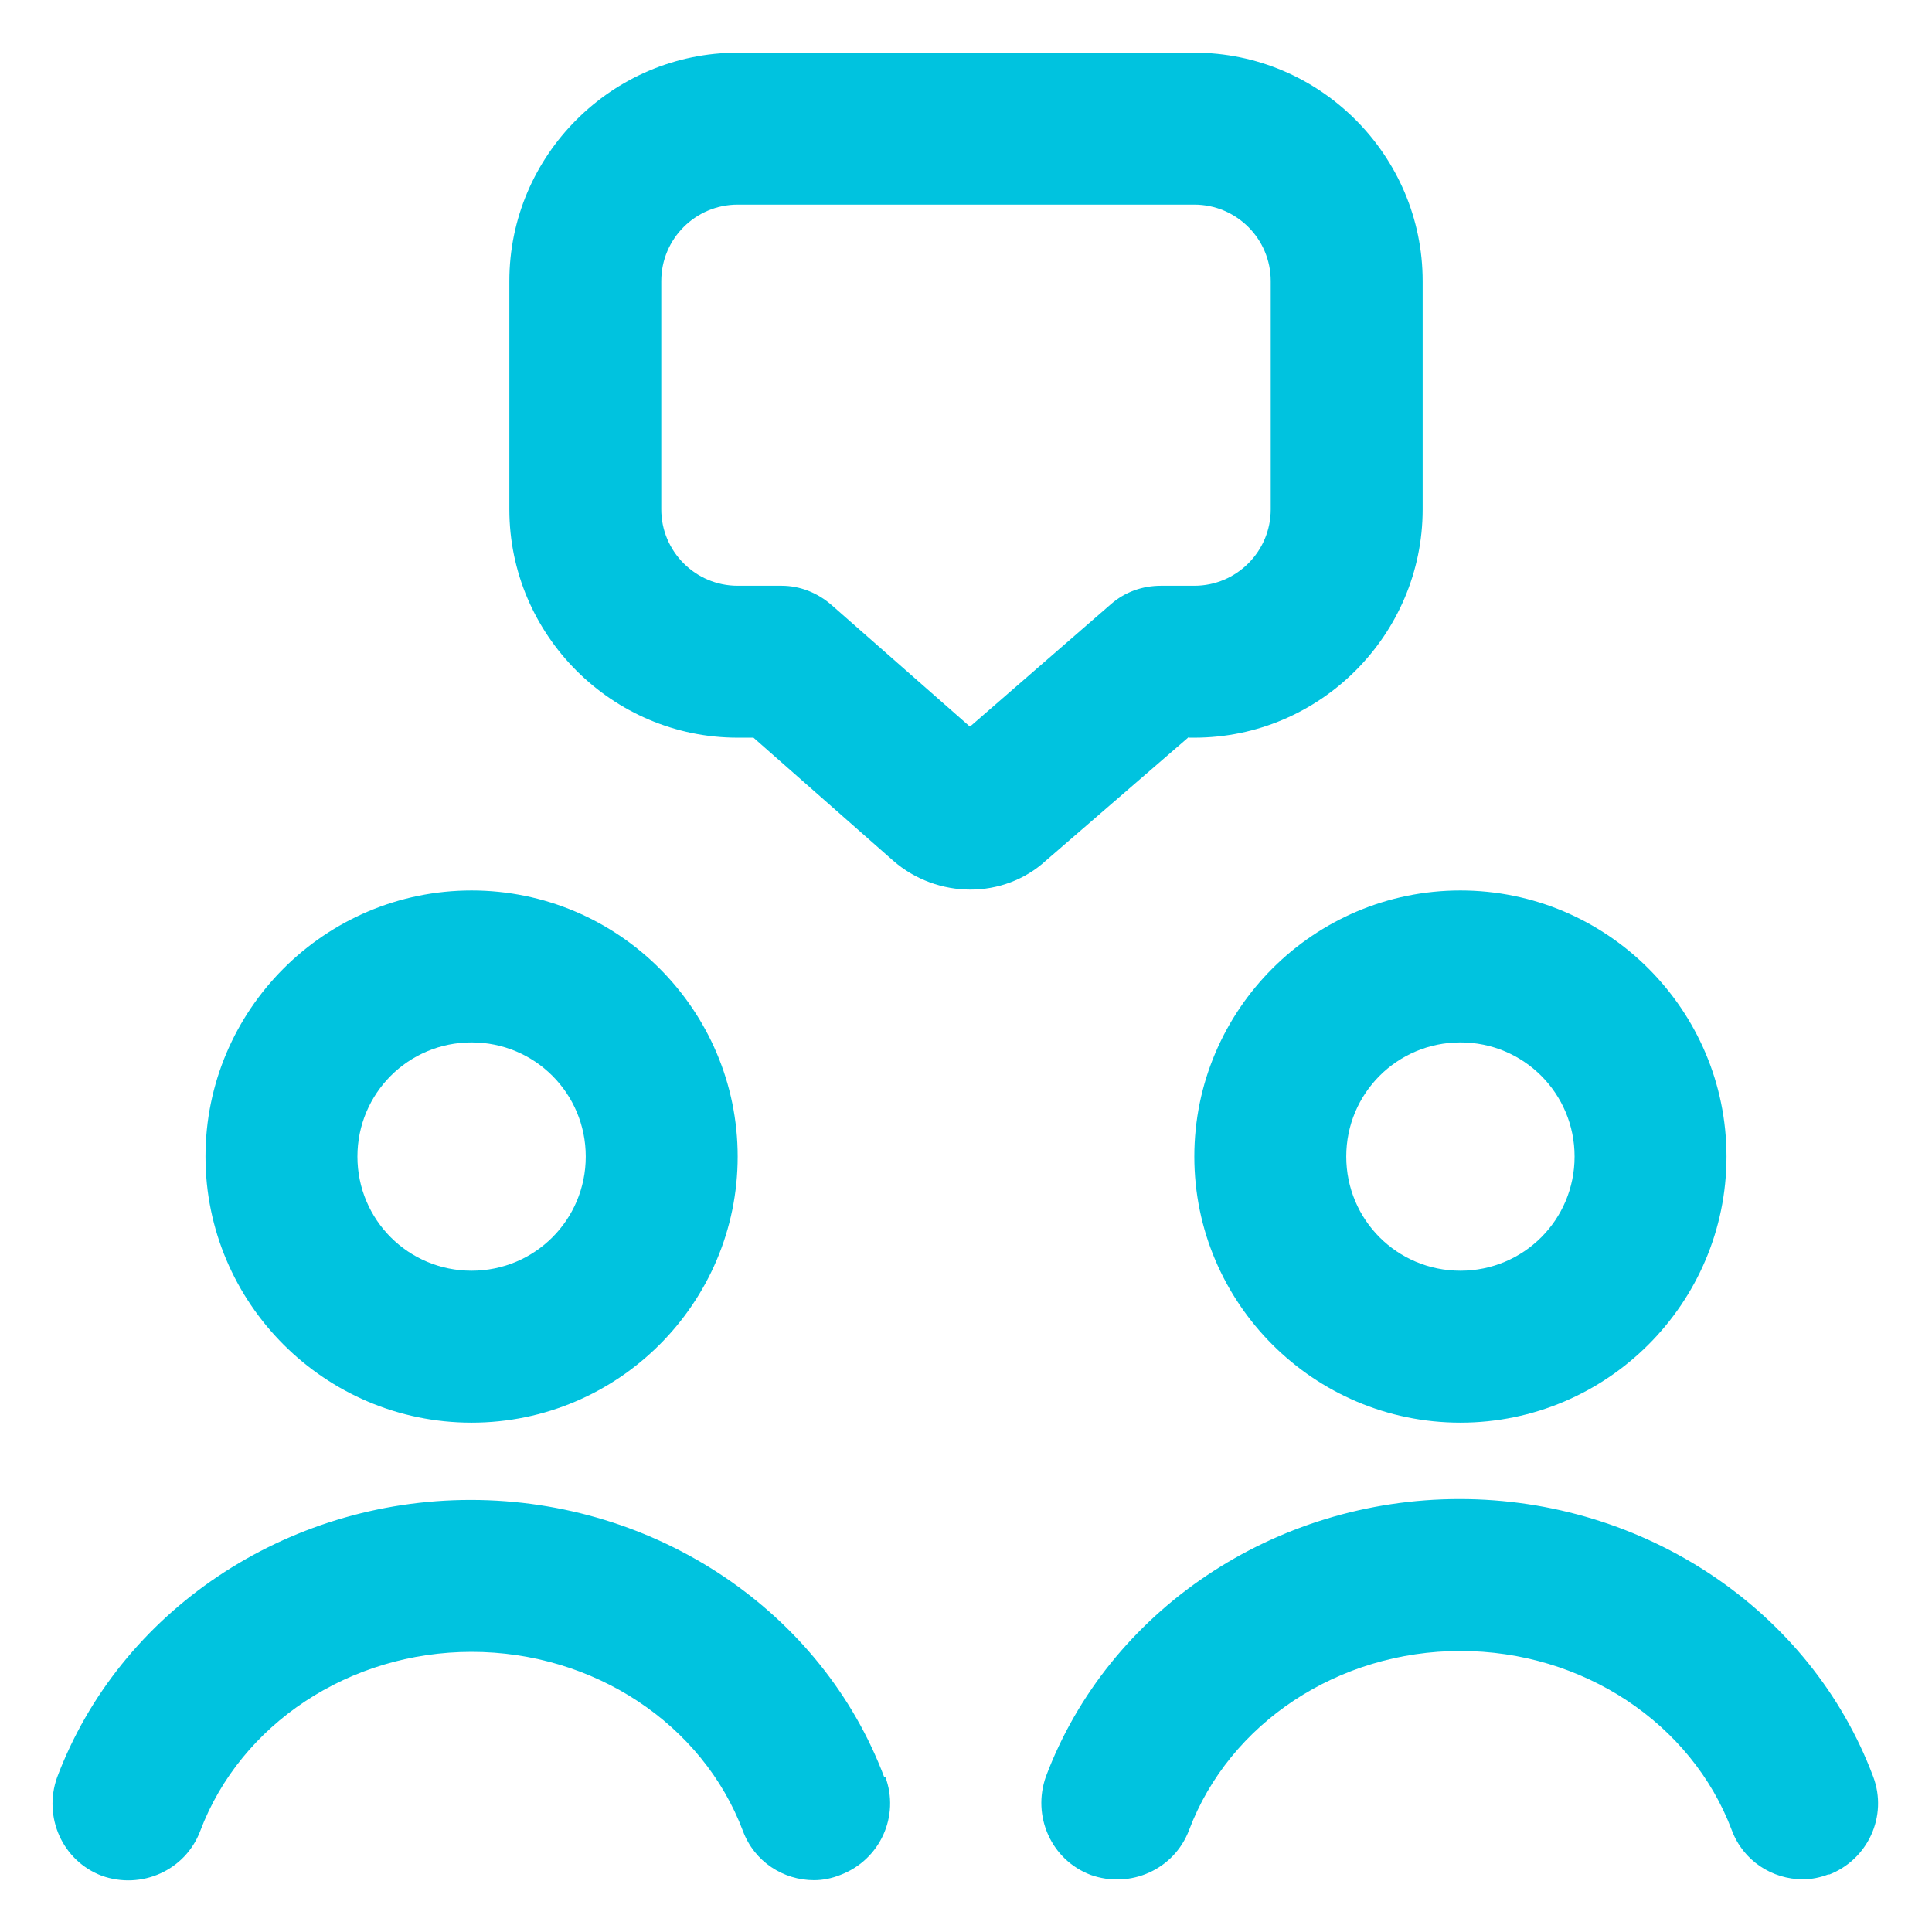 <?xml version="1.0" encoding="UTF-8"?><svg id="a" xmlns="http://www.w3.org/2000/svg" width="22" height="22" viewBox="0 0 22 22"><defs><style>.b{fill:#00c3df;}</style></defs><path class="b" d="M13.54,8.4h.06c1.43,0,2.6-1.17,2.6-2.6v-2.6c0-1.43-1.17-2.6-2.6-2.6h-5.2c-1.43,0-2.6,1.17-2.6,2.6v2.6c0,1.43,1.17,2.6,2.6,2.6h.18l1.59,1.4c.25.22.57.33.88.33s.62-.11.86-.33l1.63-1.41h0ZM11.04,8.27l-1.57-1.38c-.16-.14-.36-.22-.57-.22h-.5c-.48,0-.87-.39-.87-.87v-2.6c0-.48.39-.87.87-.87h5.2c.48,0,.87.39.87.87v2.6c0,.48-.39.87-.87.87h-.38c-.21,0-.41.07-.57.21l-1.6,1.39h0ZM5.37,16.2c1.67,0,3.03-1.36,3.03-3.03s-1.36-3.03-3.03-3.03-3.03,1.36-3.03,3.03,1.36,3.03,3.03,3.03ZM5.37,11.87c.72,0,1.3.58,1.3,1.3s-.58,1.3-1.3,1.3-1.3-.58-1.3-1.3.58-1.3,1.3-1.3ZM13.6,13.17c0,1.67,1.36,3.03,3.03,3.03s3.03-1.36,3.03-3.03-1.36-3.03-3.03-3.03-3.03,1.36-3.03,3.03ZM16.63,11.87c.72,0,1.3.58,1.3,1.3s-.58,1.3-1.3,1.3-1.3-.58-1.3-1.3.58-1.3,1.3-1.3ZM10.08,20.23c.17.45-.06.95-.51,1.12-.1.04-.2.06-.3.06-.35,0-.68-.21-.81-.56-.46-1.22-1.7-2.04-3.09-2.04s-2.63.82-3.09,2.04c-.17.45-.67.67-1.12.51-.45-.17-.67-.67-.51-1.12.71-1.89,2.6-3.16,4.71-3.16s4,1.27,4.71,3.16h0ZM20.83,21.34c-.1.04-.2.06-.3.06-.35,0-.68-.21-.81-.56-.46-1.22-1.7-2.04-3.09-2.04s-2.63.82-3.09,2.04c-.17.45-.67.67-1.12.51-.45-.17-.67-.67-.51-1.12.71-1.89,2.6-3.16,4.71-3.16s4,1.27,4.71,3.16c.17.45-.06.95-.51,1.12h0Z"/></svg>